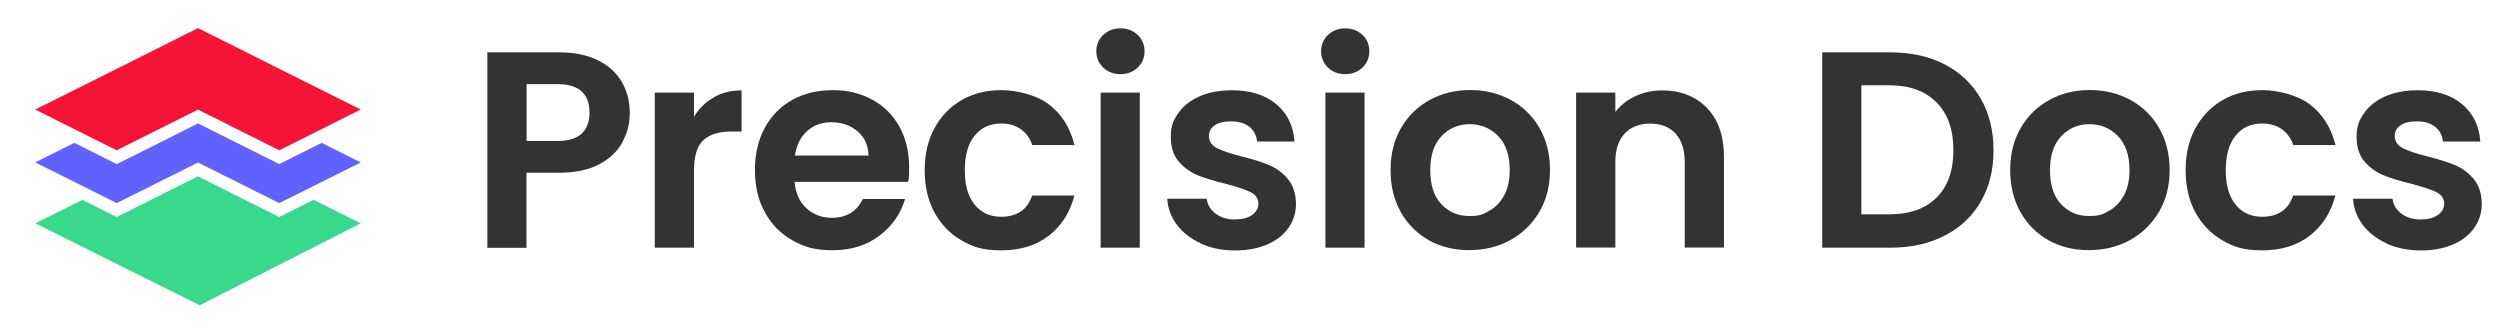 <?xml version="1.0" encoding="UTF-8"?>
<svg id="Layer_1" xmlns="http://www.w3.org/2000/svg" version="1.1" viewBox="0 0 2248.9 300">
  <!-- Generator: Adobe Illustrator 29.1.0, SVG Export Plug-In . SVG Version: 2.1.0 Build 142)  -->
  <defs>
    <style>
      .st0 {
        fill: #38d98d;
      }

      .st1 {
        fill: #333;
      }

      .st2 {
        fill: #6161ff;
      }

      .st3 {
        fill: #f51436;
      }
    </style>
  </defs>
  <g>
    <path class="st1" d="M559.9,127.9c-4.4,8.2-11.4,14.9-20.9,19.9-9.5,5-21.4,7.6-35.9,7.6h-29.5v67.5h-35.2V47.1h64.7c13.6,0,25.2,2.4,34.7,7.1,9.6,4.7,16.7,11.2,21.5,19.4,4.8,8.2,7.2,17.5,7.2,27.9s-2.2,18.2-6.7,26.4ZM523.2,120.2c4.7-4.4,7.1-10.7,7.1-18.8,0-17.1-9.6-25.7-28.7-25.7h-27.9v51.1h27.9c9.7,0,17-2.2,21.7-6.7Z"/>
    <path class="st1" d="M642,87.6c7.3-4.2,15.6-6.3,25.1-6.3v37h-9.3c-11.1,0-19.4,2.6-25.1,7.8-5.6,5.2-8.4,14.3-8.4,27.2v69.5h-35.3V83.3h35.3v21.7c4.5-7.4,10.4-13.2,17.8-17.4Z"/>
    <path class="st1" d="M816.8,163.6h-102c.8,10.1,4.4,18,10.6,23.7,6.2,5.7,13.8,8.6,22.9,8.6,13.1,0,22.4-5.6,27.9-16.9h38c-4,13.4-11.8,24.5-23.2,33.1-11.4,8.6-25.4,13-42,13s-25.5-3-36.1-8.9c-10.7-6-19-14.4-24.9-25.3-6-10.9-8.9-23.5-8.9-37.8s2.9-27.1,8.8-38,14.1-19.3,24.7-25.2c10.6-5.9,22.7-8.8,36.5-8.8s25.1,2.9,35.6,8.6c10.5,5.7,18.6,13.8,24.4,24.3,5.8,10.5,8.7,22.5,8.7,36.1s-.3,9.6-1,13.6ZM781.3,140c-.2-9.1-3.4-16.3-9.8-21.8-6.4-5.5-14.2-8.2-23.4-8.2s-16.1,2.6-22,7.9c-6,5.3-9.6,12.6-11,22h66.2Z"/>
    <path class="st1" d="M840.7,115.2c5.9-10.8,14-19.2,24.4-25.2,10.4-6,22.3-8.9,35.8-8.9s31.6,4.3,42.9,13c11.3,8.6,18.9,20.8,22.8,36.4h-38c-2-6-5.4-10.8-10.2-14.2-4.8-3.4-10.7-5.2-17.8-5.2-10.1,0-18,3.7-23.9,11-5.9,7.3-8.8,17.7-8.8,31.1s2.9,23.5,8.8,30.8c5.9,7.3,13.8,11,23.9,11,14.3,0,23.6-6.4,27.9-19.1h38c-3.9,15.1-11.5,27.1-22.9,36-11.4,8.9-25.7,13.3-42.8,13.3s-25.3-3-35.8-8.9c-10.4-6-18.5-14.4-24.4-25.2-5.9-10.8-8.8-23.5-8.8-37.9s2.9-27.1,8.8-37.9Z"/>
    <path class="st1" d="M992.4,60.8c-4.1-3.9-6.2-8.9-6.2-14.7s2.1-10.8,6.2-14.7c4.1-3.9,9.3-5.9,15.5-5.9s11.4,2,15.5,5.9c4.1,3.9,6.2,8.9,6.2,14.7s-2.1,10.8-6.2,14.7c-4.1,3.9-9.3,5.9-15.5,5.9s-11.4-2-15.5-5.9ZM1025.3,83.3v139.5h-35.2V83.3h35.2Z"/>
    <path class="st1" d="M1080.2,218.9c-9.1-4.1-16.2-9.7-21.5-16.7-5.3-7.1-8.2-14.9-8.7-23.4h35.5c.7,5.4,3.3,9.8,7.9,13.3,4.6,3.5,10.4,5.3,17.2,5.3s12-1.3,15.7-4c3.8-2.7,5.7-6.1,5.7-10.3s-2.3-7.9-6.9-10.2c-4.6-2.3-12-4.7-22-7.4-10.4-2.5-18.9-5.1-25.6-7.8-6.6-2.7-12.3-6.8-17.1-12.3-4.8-5.5-7.2-13-7.2-22.4s2.2-14.8,6.7-21.2c4.4-6.4,10.8-11.4,19.1-15.1,8.3-3.7,18.1-5.5,29.3-5.5,16.6,0,29.9,4.2,39.8,12.5,9.9,8.3,15.4,19.5,16.4,33.6h-33.7c-.5-5.5-2.8-9.9-6.9-13.2-4.1-3.3-9.6-4.9-16.5-4.9s-11.3,1.2-14.7,3.5c-3.4,2.4-5.2,5.6-5.2,9.8s2.4,8.3,7.1,10.7c4.7,2.4,12,4.9,21.9,7.4,10.1,2.5,18.4,5.1,24.9,7.8,6.5,2.7,12.2,6.8,17,12.5,4.8,5.6,7.3,13.1,7.4,22.3,0,8.1-2.2,15.3-6.7,21.7-4.4,6.4-10.8,11.4-19.1,15-8.3,3.6-18,5.4-29.1,5.4s-21.7-2.1-30.7-6.2Z"/>
    <path class="st1" d="M1194.6,60.8c-4.1-3.9-6.2-8.9-6.2-14.7s2.1-10.8,6.2-14.7c4.1-3.9,9.3-5.9,15.5-5.9s11.4,2,15.5,5.9c4.1,3.9,6.2,8.9,6.2,14.7s-2.1,10.8-6.2,14.7c-4.1,3.9-9.3,5.9-15.5,5.9s-11.4-2-15.5-5.9ZM1227.5,83.3v139.5h-35.2V83.3h35.2Z"/>
    <path class="st1" d="M1285.4,216.1c-10.7-6-19.2-14.4-25.3-25.3-6.1-10.9-9.2-23.5-9.2-37.8s3.1-26.9,9.4-37.8c6.3-10.9,14.9-19.3,25.8-25.3,10.9-6,23.1-8.9,36.5-8.9s25.6,3,36.5,8.9c10.9,6,19.5,14.4,25.8,25.3,6.3,10.9,9.4,23.5,9.4,37.8s-3.2,26.9-9.7,37.8c-6.5,10.9-15.2,19.3-26.2,25.3-11,6-23.3,8.9-36.9,8.9s-25.5-3-36.3-8.9ZM1339.6,189.7c5.6-3.1,10.1-7.8,13.5-14,3.4-6.2,5-13.8,5-22.7,0-13.3-3.5-23.5-10.4-30.6-7-7.1-15.5-10.7-25.6-10.7s-18.5,3.6-25.3,10.7c-6.8,7.1-10.2,17.3-10.2,30.6s3.3,23.5,9.9,30.6c6.6,7.1,15,10.7,25.1,10.7s12.4-1.5,18-4.7Z"/>
    <path class="st1" d="M1535.4,97c10.2,10.5,15.4,25.1,15.4,43.9v81.8h-35.3v-77c0-11.1-2.8-19.6-8.3-25.6-5.5-6-13.1-8.9-22.7-8.9s-17.4,3-23,8.9c-5.6,6-8.4,14.5-8.4,25.6v77h-35.3V83.3h35.3v17.4c4.7-6,10.7-10.8,18-14.2s15.3-5.2,24-5.2c16.6,0,30,5.2,40.3,15.7Z"/>
    <path class="st1" d="M1749.3,57.9c14,7.2,24.8,17.5,32.5,30.8,7.6,13.3,11.5,28.8,11.5,46.5s-3.8,33-11.5,46.2c-7.6,13.2-18.5,23.4-32.5,30.6-14,7.2-30.3,10.8-48.7,10.8h-61.4V47.1h61.4c18.5,0,34.7,3.6,48.7,10.8ZM1742.1,177.7c10.1-10.1,15.1-24.3,15.1-42.6s-5-32.6-15.1-42.9c-10.1-10.3-24.3-15.5-42.8-15.5h-24.9v116.1h24.9c18.5,0,32.7-5,42.8-15.1Z"/>
    <path class="st1" d="M1842.8,216.1c-10.7-6-19.2-14.4-25.3-25.3-6.1-10.9-9.2-23.5-9.2-37.8s3.1-26.9,9.4-37.8c6.3-10.9,14.9-19.3,25.8-25.3,10.9-6,23.1-8.9,36.5-8.9s25.6,3,36.5,8.9c10.9,6,19.5,14.4,25.8,25.3,6.3,10.9,9.4,23.5,9.4,37.8s-3.2,26.9-9.7,37.8c-6.5,10.9-15.2,19.3-26.2,25.3-11,6-23.3,8.9-36.9,8.9s-25.5-3-36.3-8.9ZM1897.1,189.7c5.6-3.1,10.1-7.8,13.5-14,3.4-6.2,5-13.8,5-22.7,0-13.3-3.5-23.5-10.4-30.6-7-7.1-15.5-10.7-25.6-10.7s-18.5,3.6-25.3,10.7c-6.8,7.1-10.2,17.3-10.2,30.6s3.3,23.5,9.9,30.6c6.6,7.1,15,10.7,25.1,10.7s12.4-1.5,18-4.7Z"/>
    <path class="st1" d="M1975,115.2c5.9-10.8,14-19.2,24.4-25.2,10.4-6,22.3-8.9,35.8-8.9s31.6,4.3,42.9,13c11.3,8.6,18.9,20.8,22.8,36.4h-38c-2-6-5.4-10.8-10.2-14.2-4.8-3.4-10.7-5.2-17.8-5.2-10.1,0-18,3.7-23.9,11-5.9,7.3-8.8,17.7-8.8,31.1s2.9,23.5,8.8,30.8c5.9,7.3,13.8,11,23.9,11,14.3,0,23.6-6.4,27.9-19.1h38c-3.9,15.1-11.5,27.1-22.9,36-11.4,8.9-25.7,13.3-42.8,13.3s-25.3-3-35.8-8.9c-10.4-6-18.5-14.4-24.4-25.2-5.9-10.8-8.8-23.5-8.8-37.9s2.9-27.1,8.8-37.9Z"/>
    <path class="st1" d="M2146.9,218.9c-9.1-4.1-16.2-9.7-21.5-16.7-5.3-7.1-8.2-14.9-8.7-23.4h35.5c.7,5.4,3.3,9.8,7.9,13.3,4.6,3.5,10.4,5.3,17.2,5.3s12-1.3,15.7-4c3.8-2.7,5.7-6.1,5.7-10.3s-2.3-7.9-6.9-10.2c-4.6-2.3-12-4.7-22-7.4-10.4-2.5-18.9-5.1-25.6-7.8-6.6-2.7-12.3-6.8-17.1-12.3-4.8-5.5-7.2-13-7.2-22.4s2.2-14.8,6.7-21.2c4.4-6.4,10.8-11.4,19.1-15.1,8.3-3.7,18.1-5.5,29.3-5.5,16.6,0,29.9,4.2,39.8,12.5,9.9,8.3,15.4,19.5,16.4,33.6h-33.7c-.5-5.5-2.8-9.9-6.9-13.2-4.1-3.3-9.6-4.9-16.5-4.9s-11.3,1.2-14.7,3.5c-3.4,2.4-5.2,5.6-5.2,9.8s2.4,8.3,7.1,10.7c4.7,2.4,12,4.9,21.9,7.4,10.1,2.5,18.4,5.1,24.9,7.8,6.5,2.7,12.2,6.8,17,12.5,4.8,5.6,7.3,13.1,7.4,22.3,0,8.1-2.2,15.3-6.7,21.7-4.4,6.4-10.8,11.4-19.1,15-8.3,3.6-18,5.4-29.1,5.4s-21.7-2.1-30.7-6.2Z"/>
  </g>
  <g>
    <polygon class="st3" points="276.1 122.7 276.1 122.8 251.2 135.2 226.9 123 208.8 114 206.2 112.6 178.1 98.6 153.3 111 149 113.2 149 113.2 148.5 113.4 148 113.7 129.3 123 129.3 123 129.3 123 105 135.2 81.2 123.3 61.2 113.3 31.7 98.5 61.4 83.7 80.8 74 80.8 74 104.8 62 119.7 54.6 119.8 54.5 177.9 25.4 178.3 25.4 229.4 50.9 236.9 54.7 236.9 54.7 240.8 56.6 241.8 57.2 251.4 62 275.9 74.2 275.9 74.2 275.9 74.2 295.4 84 324.5 98.5 295.4 113.1 276.1 122.7"/>
    <polygon class="st2" points="324.5 146.1 295.4 160.7 276.1 170.3 251.2 182.7 226.9 170.6 208.8 161.5 178.1 146.2 153.3 158.6 149 160.7 148.5 161 148 161.2 129.3 170.6 129.3 170.6 105 182.7 81.2 170.8 61.2 160.8 31.7 146.1 61.4 131.2 66.9 128.5 105 147.6 134.3 133 178.1 111 251.2 147.6 289.4 128.5 295.4 131.5 324.5 146.1"/>
    <polygon class="st0" points="324.5 200.9 179.6 274.6 105.2 237.5 49.6 209.8 31.7 200.9 61.4 186.1 74.2 179.8 105 195.2 178.1 158.6 251.2 195.2 282.1 179.8 295.4 186.4 324.5 200.9"/>
  </g>
</svg>